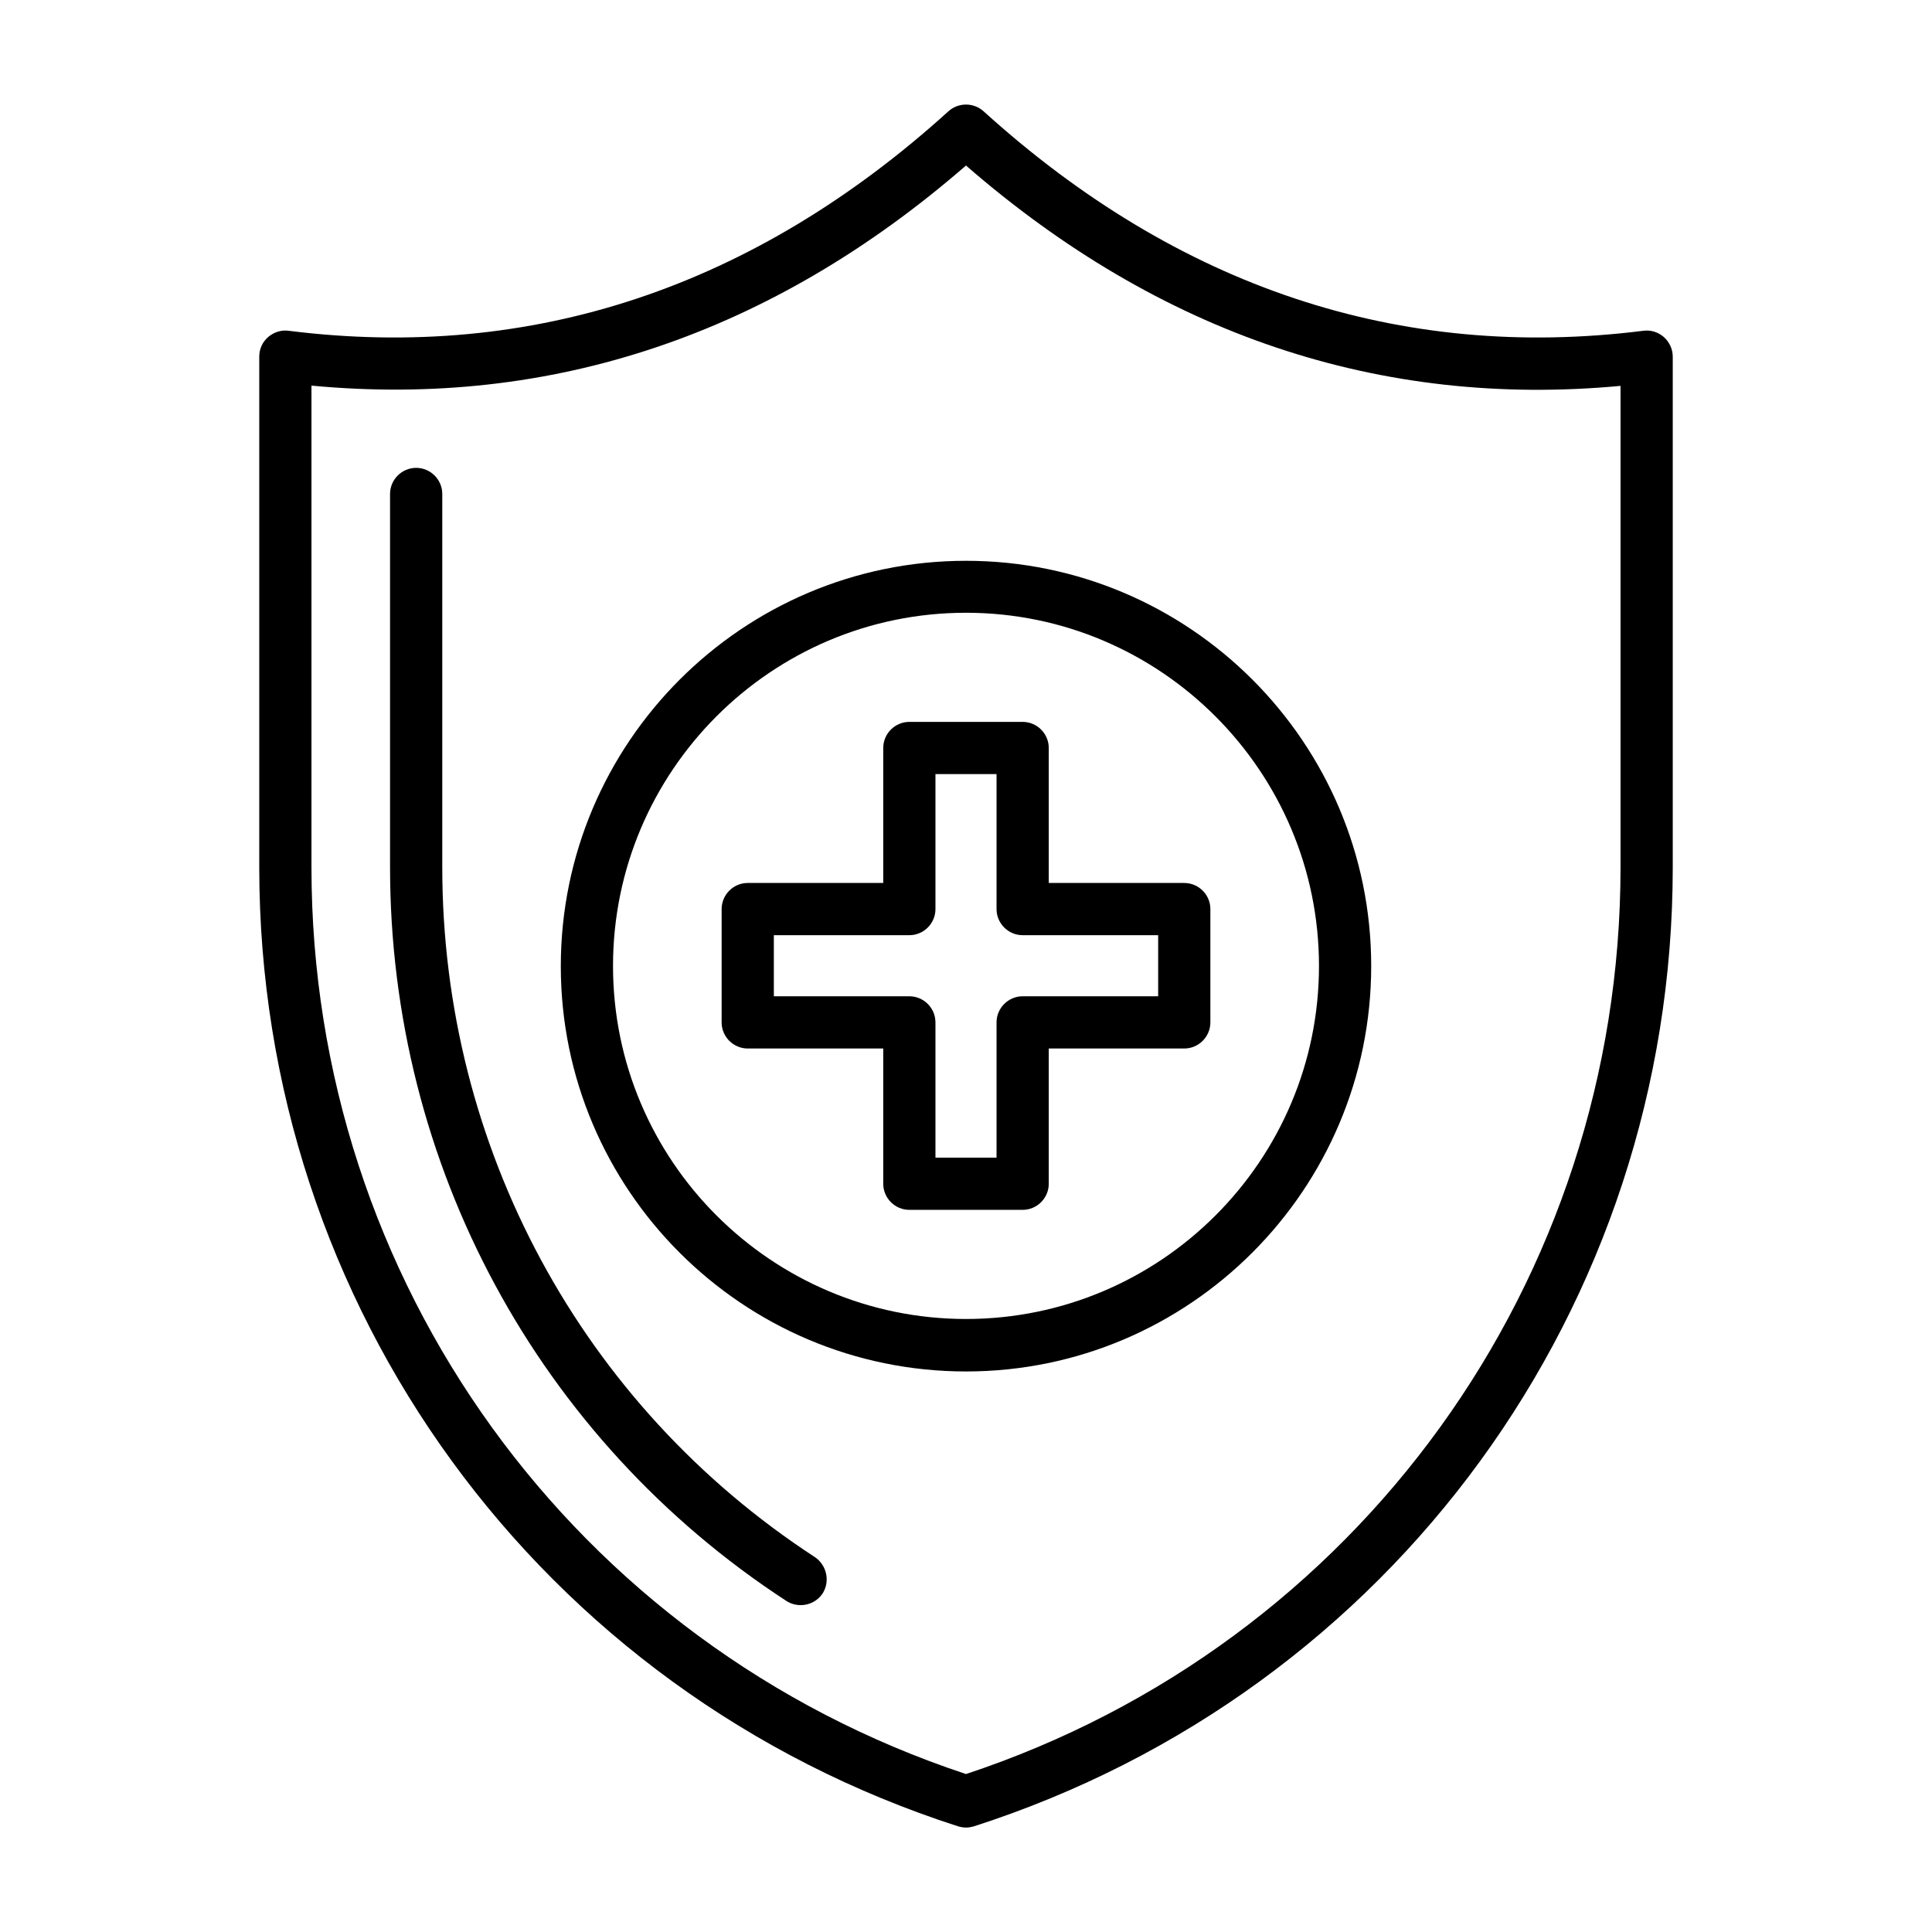 <svg id="Layer_1" enable-background="new 0 0 74 74" height="512" viewBox="0 0 74 74" width="512" xmlns="http://www.w3.org/2000/svg"><g><path d="m45.36 33.82h-5.19v-5.17c0-.55-.45-1-1-1h-4.34c-.55 0-1 .45-1 1v5.17h-5.19c-.55 0-1 .45-1 1v4.34c0 .55.45 1 1 1h5.19v5.18c0 .55.45 1 1 1h4.34c.55 0 1-.45 1-1v-5.18h5.19c.55 0 1-.45 1-1v-4.34c0-.55-.45-1-1-1zm-1 4.34h-5.19c-.55 0-1 .45-1 1v5.18h-2.34v-5.18c0-.55-.45-1-1-1h-5.19v-2.34h5.19c.55 0 1-.45 1-1v-5.17h2.34v5.17c0 .55.45 1 1 1h5.19z"/><path d="m37 21.48c-8.56 0-15.52 6.97-15.52 15.53s6.96 15.52 15.52 15.52 15.52-6.97 15.52-15.53-6.96-15.52-15.52-15.52zm0 29.04c-7.45 0-13.52-6.06-13.52-13.52s6.06-13.53 13.52-13.53c7.45 0 13.52 6.07 13.52 13.53s-6.07 13.52-13.52 13.52z"/><path d="m63.73 12.91c-.22-.19-.5-.28-.79-.24-9.32 1.17-17.82-1.66-25.27-8.41-.38-.34-.96-.34-1.34 0-7.45 6.75-15.95 9.58-25.27 8.41-.28-.04-.57.05-.79.24s-.34.46-.34.75v19.56c0 16.82 10.75 31.58 26.76 36.73.1.03.21.05.31.05s.21-.02.31-.05c16.01-5.15 26.76-19.91 26.76-36.73v-19.56c0-.29-.13-.56-.34-.75zm-1.66 20.31c0 15.84-10.06 29.76-25.07 34.73-15.01-4.97-25.07-18.88-25.07-34.73v-18.45c9.21.87 17.63-1.97 25.07-8.43 7.44 6.47 15.87 9.3 25.07 8.44z"/><path d="m31.21 59.64c-8.94-5.83-14.27-15.71-14.27-26.42v-14.3c0-.55-.45-1-1-1s-1 .45-1 1v14.3c0 11.39 5.67 21.9 15.18 28.1.17.11.36.16.55.16.33 0 .65-.16.84-.45.29-.46.16-1.08-.3-1.39z"/></g></svg>